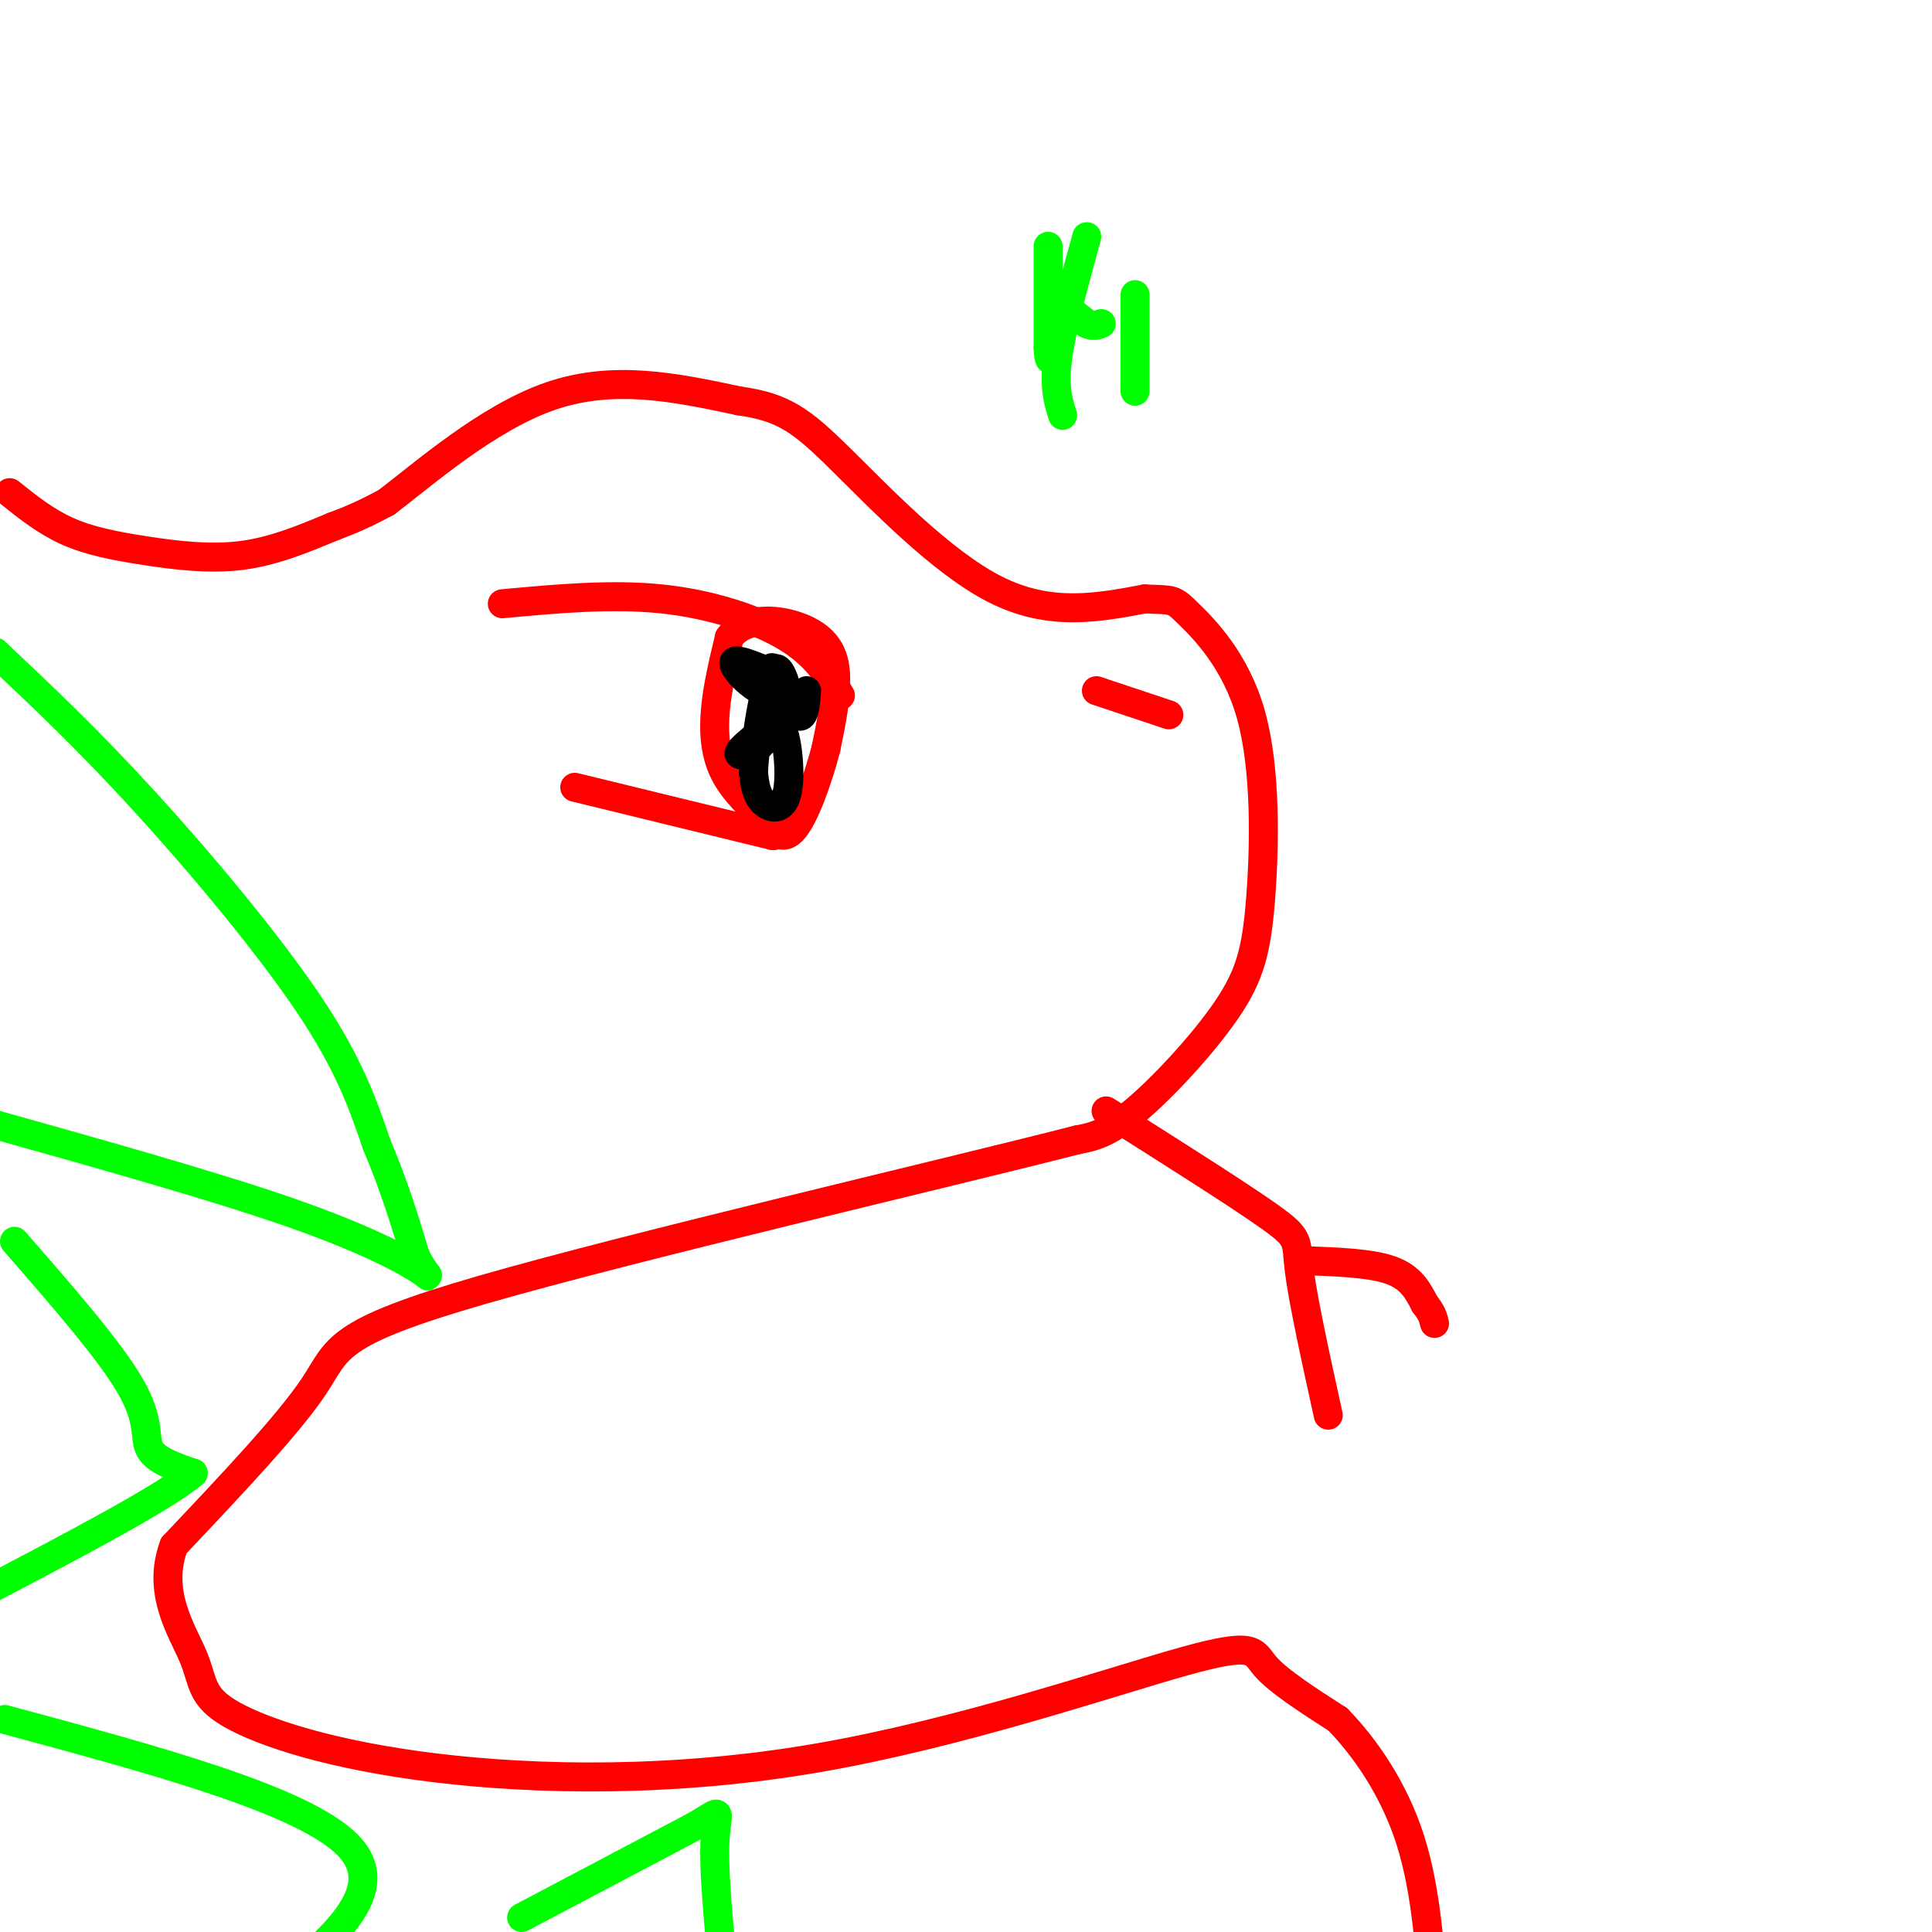 <svg viewBox='0 0 400 400' version='1.1' xmlns='http://www.w3.org/2000/svg' xmlns:xlink='http://www.w3.org/1999/xlink'><g fill='none' stroke='#ff0000' stroke-width='6' stroke-linecap='round' stroke-linejoin='round'><path d='M2,102c3.744,2.994 7.488,5.988 12,8c4.512,2.012 9.792,3.042 16,4c6.208,0.958 13.345,1.845 20,1c6.655,-0.845 12.827,-3.423 19,-6'/><path d='M69,109c5.000,-1.833 8.000,-3.417 11,-5'/><path d='M80,104c7.533,-5.711 20.867,-17.489 34,-22c13.133,-4.511 26.067,-1.756 39,1'/><path d='M153,83c9.250,1.286 12.875,4.000 21,12c8.125,8.000 20.750,21.286 32,27c11.250,5.714 21.125,3.857 31,2'/><path d='M237,124c6.089,0.255 5.812,-0.108 9,3c3.188,3.108 9.840,9.686 13,21c3.160,11.314 2.826,27.362 2,38c-0.826,10.638 -2.146,15.864 -7,23c-4.854,7.136 -13.244,16.182 -19,21c-5.756,4.818 -8.878,5.409 -12,6'/><path d='M223,236c-27.940,7.143 -91.792,22.000 -123,31c-31.208,9.000 -29.774,12.143 -35,20c-5.226,7.857 -17.113,20.429 -29,33'/><path d='M36,320c-3.643,9.751 1.750,17.628 4,23c2.250,5.372 1.356,8.238 8,12c6.644,3.762 20.827,8.420 42,11c21.173,2.580 49.335,3.083 79,-2c29.665,-5.083 60.833,-15.753 76,-20c15.167,-4.247 14.333,-2.071 17,1c2.667,3.071 8.833,7.035 15,11'/><path d='M277,356c5.444,5.622 11.556,14.178 15,25c3.444,10.822 4.222,23.911 5,37'/><path d='M104,125c11.289,-1.044 22.578,-2.089 33,-1c10.422,1.089 19.978,4.311 26,8c6.022,3.689 8.511,7.844 11,12'/><path d='M119,163c0.000,0.000 41.000,10.000 41,10'/><path d='M160,173c4.111,-0.089 -6.111,-5.311 -10,-13c-3.889,-7.689 -1.444,-17.844 1,-28'/><path d='M151,132c3.679,-5.060 12.375,-3.708 17,-1c4.625,2.708 5.179,6.774 5,11c-0.179,4.226 -1.089,8.613 -2,13'/><path d='M171,155c-1.556,5.978 -4.444,14.422 -7,17c-2.556,2.578 -4.778,-0.711 -7,-4'/><path d='M157,168c-1.167,-0.667 -0.583,-0.333 0,0'/><path d='M227,143c0.000,0.000 15.000,5.000 15,5'/><path d='M229,230c13.822,8.733 27.644,17.467 34,22c6.356,4.533 5.244,4.867 6,11c0.756,6.133 3.378,18.067 6,30'/><path d='M270,261c6.917,0.250 13.833,0.500 18,2c4.167,1.500 5.583,4.250 7,7'/><path d='M295,270c1.500,1.833 1.750,2.917 2,4'/></g>
<g fill='none' stroke='#000000' stroke-width='6' stroke-linecap='round' stroke-linejoin='round'><path d='M167,143c-0.244,3.156 -0.489,6.311 -2,5c-1.511,-1.311 -4.289,-7.089 -5,-9c-0.711,-1.911 0.644,0.044 2,2'/><path d='M162,141c0.587,1.024 1.054,2.584 0,3c-1.054,0.416 -3.630,-0.311 -6,-2c-2.370,-1.689 -4.534,-4.340 -4,-5c0.534,-0.660 3.767,0.670 7,2'/><path d='M159,139c1.536,2.929 1.875,9.250 0,13c-1.875,3.750 -5.964,4.929 -6,4c-0.036,-0.929 3.982,-3.964 8,-7'/><path d='M161,149c1.964,2.119 2.875,10.917 2,15c-0.875,4.083 -3.536,3.452 -5,2c-1.464,-1.452 -1.732,-3.726 -2,-6'/><path d='M156,160c0.202,-5.119 1.708,-14.917 3,-19c1.292,-4.083 2.369,-2.452 3,-1c0.631,1.452 0.815,2.726 1,4'/></g>
<g fill='none' stroke='#00ff00' stroke-width='6' stroke-linecap='round' stroke-linejoin='round'><path d='M-1,135c9.622,9.067 19.244,18.133 31,31c11.756,12.867 25.644,29.533 34,42c8.356,12.467 11.178,20.733 14,29'/><path d='M78,237c3.667,8.667 5.833,15.833 8,23'/><path d='M86,260c2.310,4.726 4.083,5.042 1,3c-3.083,-2.042 -11.024,-6.440 -27,-12c-15.976,-5.560 -39.988,-12.280 -64,-19'/><path d='M3,257c9.889,11.333 19.778,22.667 24,30c4.222,7.333 2.778,10.667 4,13c1.222,2.333 5.111,3.667 9,5'/><path d='M40,305c-5.833,5.000 -24.917,15.000 -44,25'/><path d='M1,356c30.917,8.333 61.833,16.667 71,26c9.167,9.333 -3.417,19.667 -16,30'/><path d='M108,397c0.000,0.000 36.000,-19.000 36,-19'/><path d='M144,378c6.356,-3.756 4.244,-3.644 4,4c-0.244,7.644 1.378,22.822 3,38'/><path d='M217,51c0.000,0.000 0.000,21.000 0,21'/><path d='M217,72c0.167,3.667 0.583,2.333 1,1'/><path d='M220,63c0.000,0.000 5.000,4.000 5,4'/><path d='M225,67c1.333,0.667 2.167,0.333 3,0'/><path d='M225,49c-2.583,9.417 -5.167,18.833 -6,25c-0.833,6.167 0.083,9.083 1,12'/><path d='M235,61c0.000,0.000 0.000,20.000 0,20'/></g>
</svg>